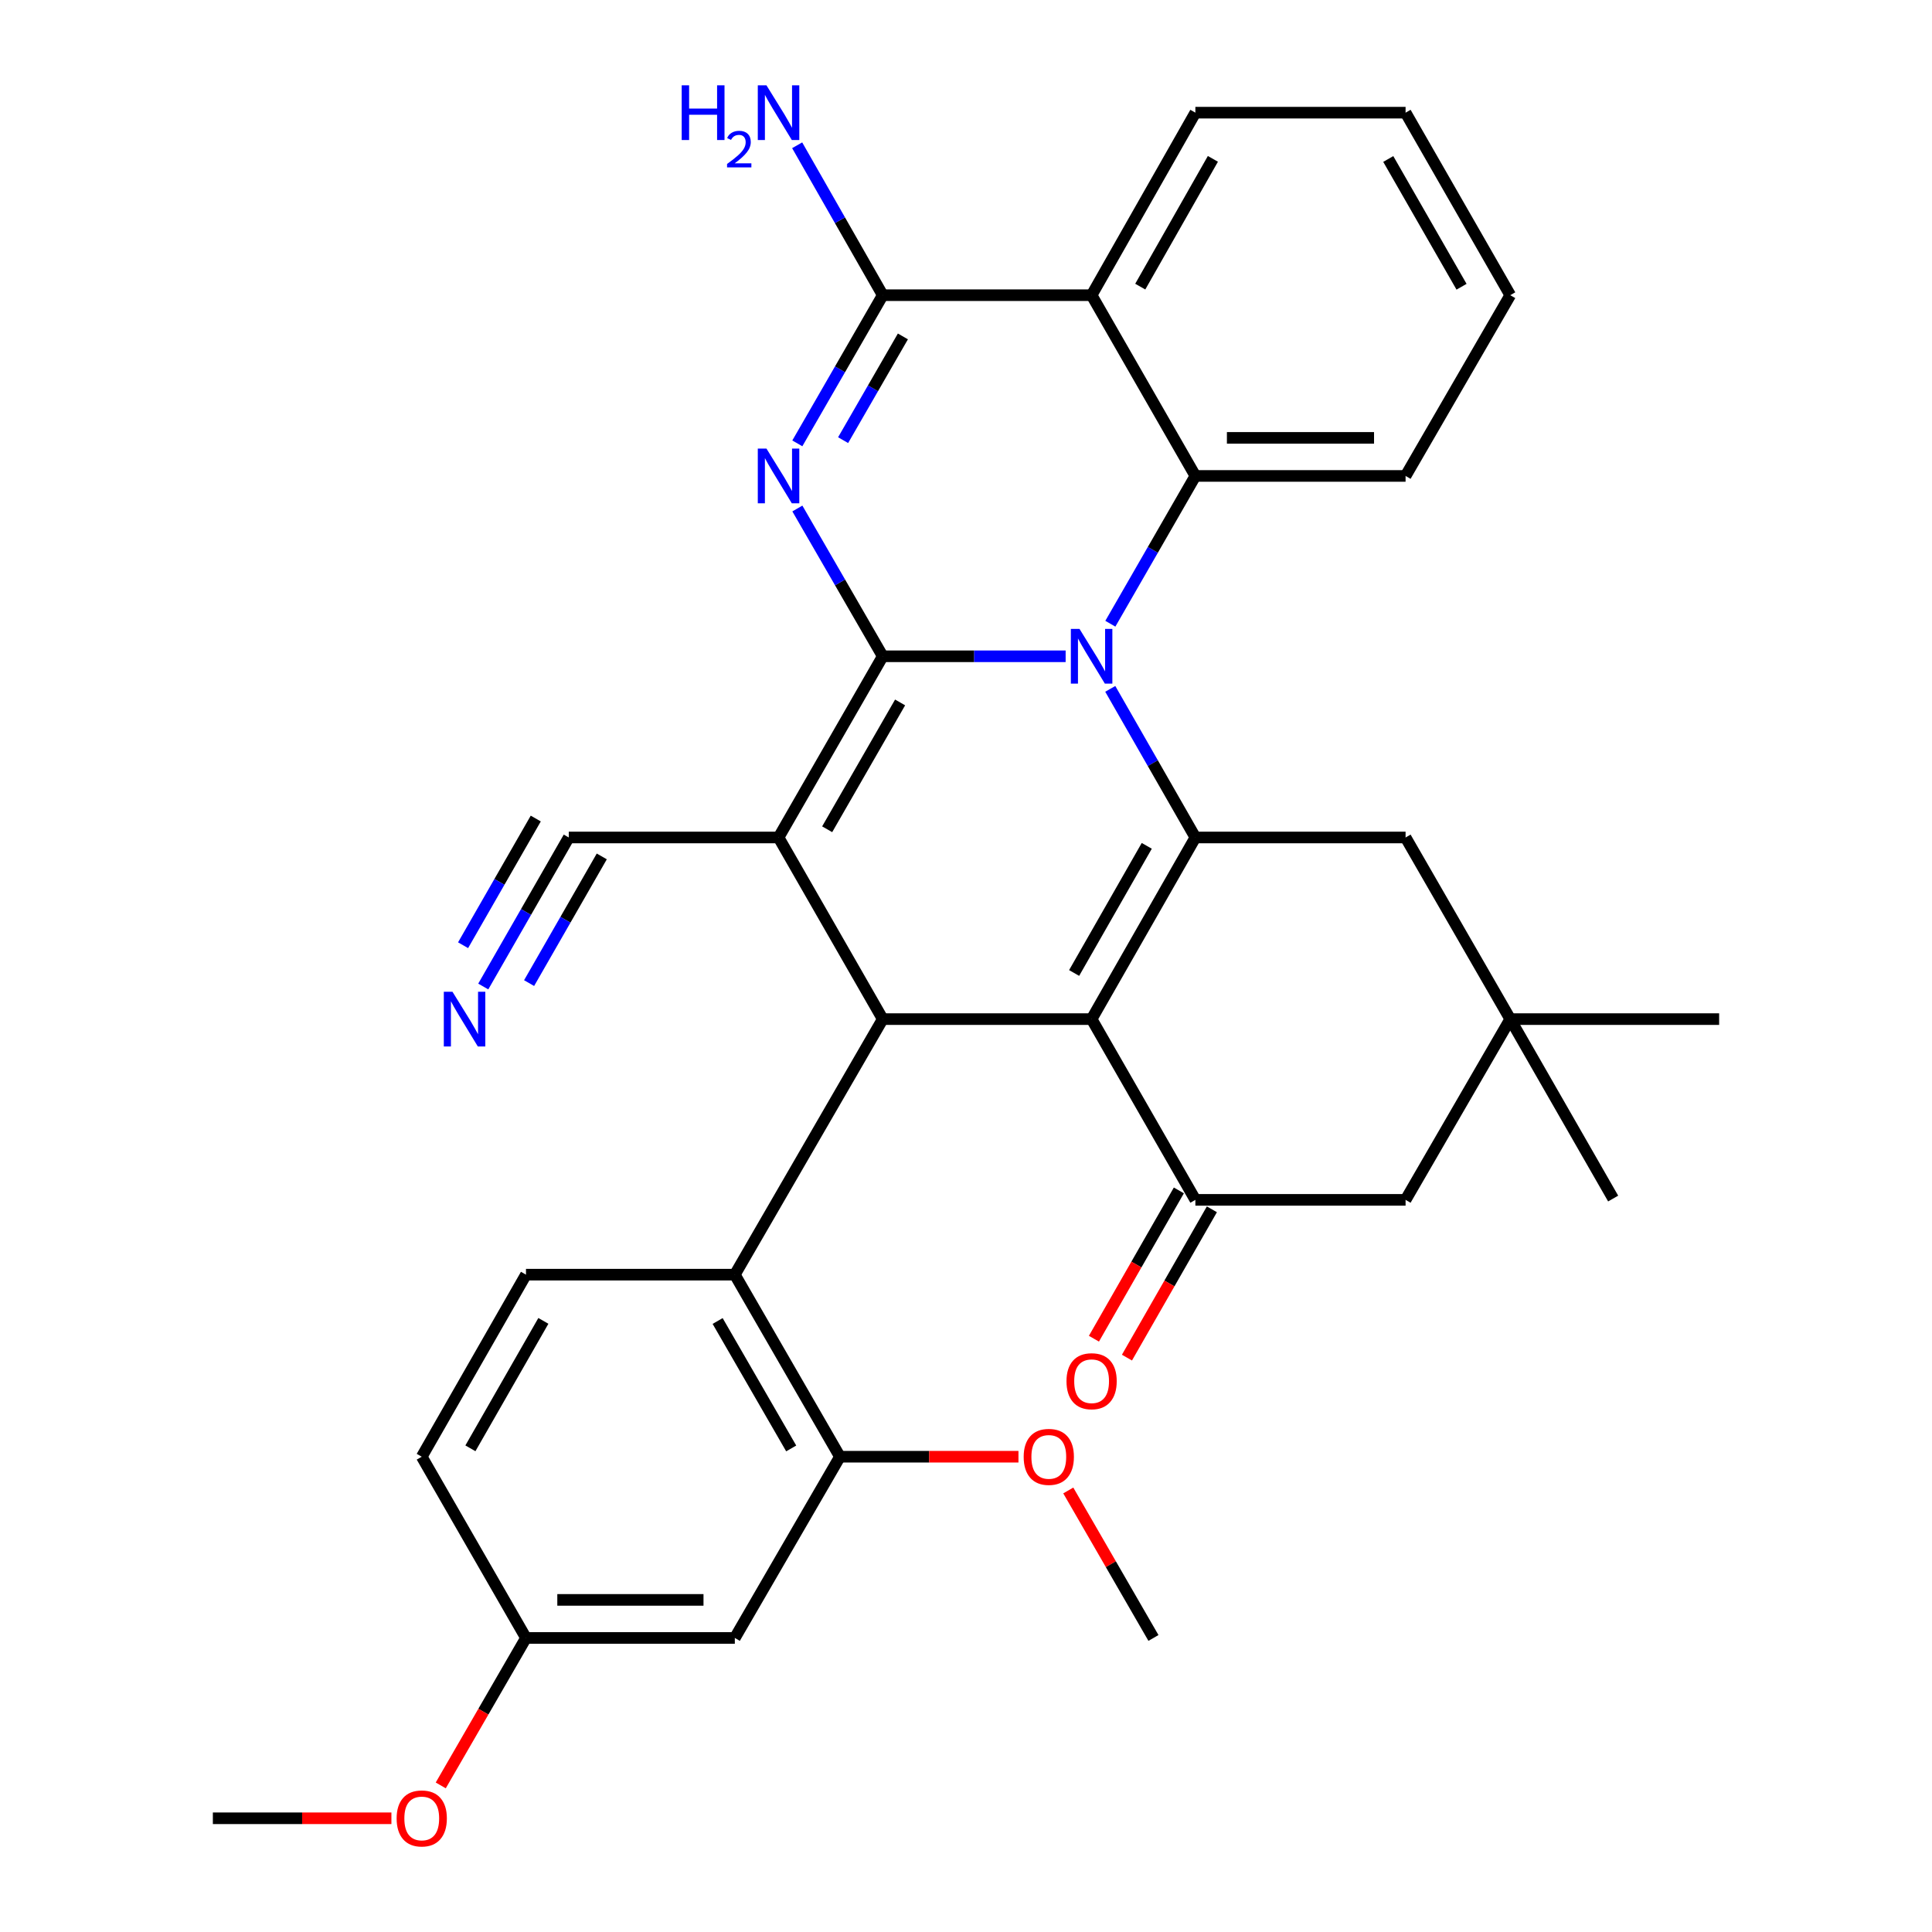 <?xml version='1.0' encoding='iso-8859-1'?>
<svg version='1.1' baseProfile='full'
              xmlns='http://www.w3.org/2000/svg'
                      xmlns:rdkit='http://www.rdkit.org/xml'
                      xmlns:xlink='http://www.w3.org/1999/xlink'
                  xml:space='preserve'
width='1000px' height='1000px' viewBox='0 0 1000 1000'>
<!-- END OF HEADER -->
<rect style='opacity:1.0;fill:#FFFFFF;stroke:none' width='1000' height='1000' x='0' y='0'> </rect>
<path class='bond-0' d='M 456.905,339.692 L 504.238,339.692' style='fill:none;fill-rule:evenodd;stroke:#000000;stroke-width:6px;stroke-linecap:butt;stroke-linejoin:miter;stroke-opacity:1' />
<path class='bond-0' d='M 504.238,339.692 L 551.572,339.692' style='fill:none;fill-rule:evenodd;stroke:#0000FF;stroke-width:6px;stroke-linecap:butt;stroke-linejoin:miter;stroke-opacity:1' />
<path class='bond-1' d='M 456.905,339.692 L 402.976,433.476' style='fill:none;fill-rule:evenodd;stroke:#000000;stroke-width:6px;stroke-linecap:butt;stroke-linejoin:miter;stroke-opacity:1' />
<path class='bond-1' d='M 465.892,363.579 L 428.142,429.228' style='fill:none;fill-rule:evenodd;stroke:#000000;stroke-width:6px;stroke-linecap:butt;stroke-linejoin:miter;stroke-opacity:1' />
<path class='bond-3' d='M 456.905,339.692 L 434.81,301.446' style='fill:none;fill-rule:evenodd;stroke:#000000;stroke-width:6px;stroke-linecap:butt;stroke-linejoin:miter;stroke-opacity:1' />
<path class='bond-3' d='M 434.81,301.446 L 412.714,263.2' style='fill:none;fill-rule:evenodd;stroke:#0000FF;stroke-width:6px;stroke-linecap:butt;stroke-linejoin:miter;stroke-opacity:1' />
<path class='bond-4' d='M 574.671,356.554 L 596.698,395.015' style='fill:none;fill-rule:evenodd;stroke:#0000FF;stroke-width:6px;stroke-linecap:butt;stroke-linejoin:miter;stroke-opacity:1' />
<path class='bond-4' d='M 596.698,395.015 L 618.724,433.476' style='fill:none;fill-rule:evenodd;stroke:#000000;stroke-width:6px;stroke-linecap:butt;stroke-linejoin:miter;stroke-opacity:1' />
<path class='bond-7' d='M 574.711,322.84 L 596.718,284.592' style='fill:none;fill-rule:evenodd;stroke:#0000FF;stroke-width:6px;stroke-linecap:butt;stroke-linejoin:miter;stroke-opacity:1' />
<path class='bond-7' d='M 596.718,284.592 L 618.724,246.345' style='fill:none;fill-rule:evenodd;stroke:#000000;stroke-width:6px;stroke-linecap:butt;stroke-linejoin:miter;stroke-opacity:1' />
<path class='bond-5' d='M 402.976,433.476 L 456.905,527.491' style='fill:none;fill-rule:evenodd;stroke:#000000;stroke-width:6px;stroke-linecap:butt;stroke-linejoin:miter;stroke-opacity:1' />
<path class='bond-11' d='M 402.976,433.476 L 294.396,433.476' style='fill:none;fill-rule:evenodd;stroke:#000000;stroke-width:6px;stroke-linecap:butt;stroke-linejoin:miter;stroke-opacity:1' />
<path class='bond-2' d='M 565.014,527.491 L 456.905,527.491' style='fill:none;fill-rule:evenodd;stroke:#000000;stroke-width:6px;stroke-linecap:butt;stroke-linejoin:miter;stroke-opacity:1' />
<path class='bond-9' d='M 565.014,527.491 L 618.724,621.045' style='fill:none;fill-rule:evenodd;stroke:#000000;stroke-width:6px;stroke-linecap:butt;stroke-linejoin:miter;stroke-opacity:1' />
<path class='bond-33' d='M 565.014,527.491 L 618.724,433.476' style='fill:none;fill-rule:evenodd;stroke:#000000;stroke-width:6px;stroke-linecap:butt;stroke-linejoin:miter;stroke-opacity:1' />
<path class='bond-33' d='M 555.967,503.617 L 593.564,437.807' style='fill:none;fill-rule:evenodd;stroke:#000000;stroke-width:6px;stroke-linecap:butt;stroke-linejoin:miter;stroke-opacity:1' />
<path class='bond-6' d='M 412.695,229.486 L 434.8,191.138' style='fill:none;fill-rule:evenodd;stroke:#0000FF;stroke-width:6px;stroke-linecap:butt;stroke-linejoin:miter;stroke-opacity:1' />
<path class='bond-6' d='M 434.8,191.138 L 456.905,152.791' style='fill:none;fill-rule:evenodd;stroke:#000000;stroke-width:6px;stroke-linecap:butt;stroke-linejoin:miter;stroke-opacity:1' />
<path class='bond-6' d='M 436.392,227.819 L 451.866,200.976' style='fill:none;fill-rule:evenodd;stroke:#0000FF;stroke-width:6px;stroke-linecap:butt;stroke-linejoin:miter;stroke-opacity:1' />
<path class='bond-6' d='M 451.866,200.976 L 467.339,174.132' style='fill:none;fill-rule:evenodd;stroke:#000000;stroke-width:6px;stroke-linecap:butt;stroke-linejoin:miter;stroke-opacity:1' />
<path class='bond-14' d='M 618.724,433.476 L 727.523,433.476' style='fill:none;fill-rule:evenodd;stroke:#000000;stroke-width:6px;stroke-linecap:butt;stroke-linejoin:miter;stroke-opacity:1' />
<path class='bond-10' d='M 456.905,527.491 L 380.345,659.763' style='fill:none;fill-rule:evenodd;stroke:#000000;stroke-width:6px;stroke-linecap:butt;stroke-linejoin:miter;stroke-opacity:1' />
<path class='bond-8' d='M 456.905,152.791 L 565.014,152.791' style='fill:none;fill-rule:evenodd;stroke:#000000;stroke-width:6px;stroke-linecap:butt;stroke-linejoin:miter;stroke-opacity:1' />
<path class='bond-20' d='M 456.905,152.791 L 434.758,113.994' style='fill:none;fill-rule:evenodd;stroke:#000000;stroke-width:6px;stroke-linecap:butt;stroke-linejoin:miter;stroke-opacity:1' />
<path class='bond-20' d='M 434.758,113.994 L 412.612,75.196' style='fill:none;fill-rule:evenodd;stroke:#0000FF;stroke-width:6px;stroke-linecap:butt;stroke-linejoin:miter;stroke-opacity:1' />
<path class='bond-25' d='M 618.724,246.345 L 727.523,246.345' style='fill:none;fill-rule:evenodd;stroke:#000000;stroke-width:6px;stroke-linecap:butt;stroke-linejoin:miter;stroke-opacity:1' />
<path class='bond-25' d='M 635.044,226.647 L 711.203,226.647' style='fill:none;fill-rule:evenodd;stroke:#000000;stroke-width:6px;stroke-linecap:butt;stroke-linejoin:miter;stroke-opacity:1' />
<path class='bond-34' d='M 618.724,246.345 L 565.014,152.791' style='fill:none;fill-rule:evenodd;stroke:#000000;stroke-width:6px;stroke-linecap:butt;stroke-linejoin:miter;stroke-opacity:1' />
<path class='bond-24' d='M 565.014,152.791 L 618.724,58.317' style='fill:none;fill-rule:evenodd;stroke:#000000;stroke-width:6px;stroke-linecap:butt;stroke-linejoin:miter;stroke-opacity:1' />
<path class='bond-24' d='M 590.195,148.355 L 627.792,82.223' style='fill:none;fill-rule:evenodd;stroke:#000000;stroke-width:6px;stroke-linecap:butt;stroke-linejoin:miter;stroke-opacity:1' />
<path class='bond-16' d='M 618.724,621.045 L 727.523,621.045' style='fill:none;fill-rule:evenodd;stroke:#000000;stroke-width:6px;stroke-linecap:butt;stroke-linejoin:miter;stroke-opacity:1' />
<path class='bond-19' d='M 610.178,616.151 L 588.197,654.532' style='fill:none;fill-rule:evenodd;stroke:#000000;stroke-width:6px;stroke-linecap:butt;stroke-linejoin:miter;stroke-opacity:1' />
<path class='bond-19' d='M 588.197,654.532 L 566.216,692.913' style='fill:none;fill-rule:evenodd;stroke:#FF0000;stroke-width:6px;stroke-linecap:butt;stroke-linejoin:miter;stroke-opacity:1' />
<path class='bond-19' d='M 627.271,625.94 L 605.29,664.321' style='fill:none;fill-rule:evenodd;stroke:#000000;stroke-width:6px;stroke-linecap:butt;stroke-linejoin:miter;stroke-opacity:1' />
<path class='bond-19' d='M 605.29,664.321 L 583.309,702.703' style='fill:none;fill-rule:evenodd;stroke:#FF0000;stroke-width:6px;stroke-linecap:butt;stroke-linejoin:miter;stroke-opacity:1' />
<path class='bond-12' d='M 380.345,659.763 L 434.745,753.996' style='fill:none;fill-rule:evenodd;stroke:#000000;stroke-width:6px;stroke-linecap:butt;stroke-linejoin:miter;stroke-opacity:1' />
<path class='bond-12' d='M 371.446,683.746 L 409.525,749.709' style='fill:none;fill-rule:evenodd;stroke:#000000;stroke-width:6px;stroke-linecap:butt;stroke-linejoin:miter;stroke-opacity:1' />
<path class='bond-18' d='M 380.345,659.763 L 272.247,659.763' style='fill:none;fill-rule:evenodd;stroke:#000000;stroke-width:6px;stroke-linecap:butt;stroke-linejoin:miter;stroke-opacity:1' />
<path class='bond-13' d='M 294.396,433.476 L 272.266,472.049' style='fill:none;fill-rule:evenodd;stroke:#000000;stroke-width:6px;stroke-linecap:butt;stroke-linejoin:miter;stroke-opacity:1' />
<path class='bond-13' d='M 272.266,472.049 L 250.136,510.621' style='fill:none;fill-rule:evenodd;stroke:#0000FF;stroke-width:6px;stroke-linecap:butt;stroke-linejoin:miter;stroke-opacity:1' />
<path class='bond-13' d='M 277.311,423.674 L 258.5,456.46' style='fill:none;fill-rule:evenodd;stroke:#000000;stroke-width:6px;stroke-linecap:butt;stroke-linejoin:miter;stroke-opacity:1' />
<path class='bond-13' d='M 258.5,456.46 L 239.689,489.247' style='fill:none;fill-rule:evenodd;stroke:#0000FF;stroke-width:6px;stroke-linecap:butt;stroke-linejoin:miter;stroke-opacity:1' />
<path class='bond-13' d='M 311.482,443.279 L 292.671,476.066' style='fill:none;fill-rule:evenodd;stroke:#000000;stroke-width:6px;stroke-linecap:butt;stroke-linejoin:miter;stroke-opacity:1' />
<path class='bond-13' d='M 292.671,476.066 L 273.86,508.852' style='fill:none;fill-rule:evenodd;stroke:#0000FF;stroke-width:6px;stroke-linecap:butt;stroke-linejoin:miter;stroke-opacity:1' />
<path class='bond-17' d='M 434.745,753.996 L 380.345,847.802' style='fill:none;fill-rule:evenodd;stroke:#000000;stroke-width:6px;stroke-linecap:butt;stroke-linejoin:miter;stroke-opacity:1' />
<path class='bond-23' d='M 434.745,753.996 L 480.948,753.996' style='fill:none;fill-rule:evenodd;stroke:#000000;stroke-width:6px;stroke-linecap:butt;stroke-linejoin:miter;stroke-opacity:1' />
<path class='bond-23' d='M 480.948,753.996 L 527.151,753.996' style='fill:none;fill-rule:evenodd;stroke:#FF0000;stroke-width:6px;stroke-linecap:butt;stroke-linejoin:miter;stroke-opacity:1' />
<path class='bond-15' d='M 727.523,433.476 L 781.704,527.491' style='fill:none;fill-rule:evenodd;stroke:#000000;stroke-width:6px;stroke-linecap:butt;stroke-linejoin:miter;stroke-opacity:1' />
<path class='bond-27' d='M 781.704,527.491 L 889.824,527.491' style='fill:none;fill-rule:evenodd;stroke:#000000;stroke-width:6px;stroke-linecap:butt;stroke-linejoin:miter;stroke-opacity:1' />
<path class='bond-28' d='M 781.704,527.491 L 834.965,620.367' style='fill:none;fill-rule:evenodd;stroke:#000000;stroke-width:6px;stroke-linecap:butt;stroke-linejoin:miter;stroke-opacity:1' />
<path class='bond-36' d='M 781.704,527.491 L 727.523,621.045' style='fill:none;fill-rule:evenodd;stroke:#000000;stroke-width:6px;stroke-linecap:butt;stroke-linejoin:miter;stroke-opacity:1' />
<path class='bond-37' d='M 380.345,847.802 L 272.247,847.802' style='fill:none;fill-rule:evenodd;stroke:#000000;stroke-width:6px;stroke-linecap:butt;stroke-linejoin:miter;stroke-opacity:1' />
<path class='bond-37' d='M 364.131,828.104 L 288.462,828.104' style='fill:none;fill-rule:evenodd;stroke:#000000;stroke-width:6px;stroke-linecap:butt;stroke-linejoin:miter;stroke-opacity:1' />
<path class='bond-22' d='M 272.247,659.763 L 218.296,753.996' style='fill:none;fill-rule:evenodd;stroke:#000000;stroke-width:6px;stroke-linecap:butt;stroke-linejoin:miter;stroke-opacity:1' />
<path class='bond-22' d='M 281.249,683.685 L 243.484,749.648' style='fill:none;fill-rule:evenodd;stroke:#000000;stroke-width:6px;stroke-linecap:butt;stroke-linejoin:miter;stroke-opacity:1' />
<path class='bond-21' d='M 272.247,847.802 L 218.296,753.996' style='fill:none;fill-rule:evenodd;stroke:#000000;stroke-width:6px;stroke-linecap:butt;stroke-linejoin:miter;stroke-opacity:1' />
<path class='bond-26' d='M 272.247,847.802 L 250.189,885.963' style='fill:none;fill-rule:evenodd;stroke:#000000;stroke-width:6px;stroke-linecap:butt;stroke-linejoin:miter;stroke-opacity:1' />
<path class='bond-26' d='M 250.189,885.963 L 228.132,924.123' style='fill:none;fill-rule:evenodd;stroke:#FF0000;stroke-width:6px;stroke-linecap:butt;stroke-linejoin:miter;stroke-opacity:1' />
<path class='bond-29' d='M 552.941,771.464 L 574.982,809.633' style='fill:none;fill-rule:evenodd;stroke:#FF0000;stroke-width:6px;stroke-linecap:butt;stroke-linejoin:miter;stroke-opacity:1' />
<path class='bond-29' d='M 574.982,809.633 L 597.024,847.802' style='fill:none;fill-rule:evenodd;stroke:#000000;stroke-width:6px;stroke-linecap:butt;stroke-linejoin:miter;stroke-opacity:1' />
<path class='bond-31' d='M 618.724,58.317 L 727.523,58.317' style='fill:none;fill-rule:evenodd;stroke:#000000;stroke-width:6px;stroke-linecap:butt;stroke-linejoin:miter;stroke-opacity:1' />
<path class='bond-32' d='M 727.523,246.345 L 781.704,152.791' style='fill:none;fill-rule:evenodd;stroke:#000000;stroke-width:6px;stroke-linecap:butt;stroke-linejoin:miter;stroke-opacity:1' />
<path class='bond-30' d='M 202.593,941.138 L 156.385,941.138' style='fill:none;fill-rule:evenodd;stroke:#FF0000;stroke-width:6px;stroke-linecap:butt;stroke-linejoin:miter;stroke-opacity:1' />
<path class='bond-30' d='M 156.385,941.138 L 110.176,941.138' style='fill:none;fill-rule:evenodd;stroke:#000000;stroke-width:6px;stroke-linecap:butt;stroke-linejoin:miter;stroke-opacity:1' />
<path class='bond-35' d='M 727.523,58.317 L 781.704,152.791' style='fill:none;fill-rule:evenodd;stroke:#000000;stroke-width:6px;stroke-linecap:butt;stroke-linejoin:miter;stroke-opacity:1' />
<path class='bond-35' d='M 718.563,82.287 L 756.489,148.419' style='fill:none;fill-rule:evenodd;stroke:#000000;stroke-width:6px;stroke-linecap:butt;stroke-linejoin:miter;stroke-opacity:1' />
<path  class='atom-1' d='M 558.754 325.532
L 568.034 340.532
Q 568.954 342.012, 570.434 344.692
Q 571.914 347.372, 571.994 347.532
L 571.994 325.532
L 575.754 325.532
L 575.754 353.852
L 571.874 353.852
L 561.914 337.452
Q 560.754 335.532, 559.514 333.332
Q 558.314 331.132, 557.954 330.452
L 557.954 353.852
L 554.274 353.852
L 554.274 325.532
L 558.754 325.532
' fill='#0000FF'/>
<path  class='atom-4' d='M 396.716 232.185
L 405.996 247.185
Q 406.916 248.665, 408.396 251.345
Q 409.876 254.025, 409.956 254.185
L 409.956 232.185
L 413.716 232.185
L 413.716 260.505
L 409.836 260.505
L 399.876 244.105
Q 398.716 242.185, 397.476 239.985
Q 396.276 237.785, 395.916 237.105
L 395.916 260.505
L 392.236 260.505
L 392.236 232.185
L 396.716 232.185
' fill='#0000FF'/>
<path  class='atom-14' d='M 234.197 513.331
L 243.477 528.331
Q 244.397 529.811, 245.877 532.491
Q 247.357 535.171, 247.437 535.331
L 247.437 513.331
L 251.197 513.331
L 251.197 541.651
L 247.317 541.651
L 237.357 525.251
Q 236.197 523.331, 234.957 521.131
Q 233.757 518.931, 233.397 518.251
L 233.397 541.651
L 229.717 541.651
L 229.717 513.331
L 234.197 513.331
' fill='#0000FF'/>
<path  class='atom-20' d='M 552.014 714.91
Q 552.014 708.11, 555.374 704.31
Q 558.734 700.51, 565.014 700.51
Q 571.294 700.51, 574.654 704.31
Q 578.014 708.11, 578.014 714.91
Q 578.014 721.79, 574.614 725.71
Q 571.214 729.59, 565.014 729.59
Q 558.774 729.59, 555.374 725.71
Q 552.014 721.83, 552.014 714.91
M 565.014 726.39
Q 569.334 726.39, 571.654 723.51
Q 574.014 720.59, 574.014 714.91
Q 574.014 709.35, 571.654 706.55
Q 569.334 703.71, 565.014 703.71
Q 560.694 703.71, 558.334 706.51
Q 556.014 709.31, 556.014 714.91
Q 556.014 720.63, 558.334 723.51
Q 560.694 726.39, 565.014 726.39
' fill='#FF0000'/>
<path  class='atom-21' d='M 352.844 44.157
L 356.684 44.157
L 356.684 56.197
L 371.164 56.197
L 371.164 44.157
L 375.004 44.157
L 375.004 72.477
L 371.164 72.477
L 371.164 59.397
L 356.684 59.397
L 356.684 72.477
L 352.844 72.477
L 352.844 44.157
' fill='#0000FF'/>
<path  class='atom-21' d='M 376.376 71.483
Q 377.063 69.714, 378.7 68.738
Q 380.336 67.734, 382.607 67.734
Q 385.432 67.734, 387.016 69.266
Q 388.6 70.797, 388.6 73.516
Q 388.6 76.288, 386.54 78.875
Q 384.508 81.462, 380.284 84.525
L 388.916 84.525
L 388.916 86.637
L 376.324 86.637
L 376.324 84.868
Q 379.808 82.386, 381.868 80.538
Q 383.953 78.69, 384.956 77.027
Q 385.96 75.364, 385.96 73.648
Q 385.96 71.853, 385.062 70.85
Q 384.164 69.846, 382.607 69.846
Q 381.102 69.846, 380.099 70.454
Q 379.096 71.061, 378.383 72.407
L 376.376 71.483
' fill='#0000FF'/>
<path  class='atom-21' d='M 396.716 44.157
L 405.996 59.157
Q 406.916 60.637, 408.396 63.317
Q 409.876 65.997, 409.956 66.157
L 409.956 44.157
L 413.716 44.157
L 413.716 72.477
L 409.836 72.477
L 399.876 56.077
Q 398.716 54.157, 397.476 51.957
Q 396.276 49.757, 395.916 49.077
L 395.916 72.477
L 392.236 72.477
L 392.236 44.157
L 396.716 44.157
' fill='#0000FF'/>
<path  class='atom-24' d='M 529.854 754.076
Q 529.854 747.276, 533.214 743.476
Q 536.574 739.676, 542.854 739.676
Q 549.134 739.676, 552.494 743.476
Q 555.854 747.276, 555.854 754.076
Q 555.854 760.956, 552.454 764.876
Q 549.054 768.756, 542.854 768.756
Q 536.614 768.756, 533.214 764.876
Q 529.854 760.996, 529.854 754.076
M 542.854 765.556
Q 547.174 765.556, 549.494 762.676
Q 551.854 759.756, 551.854 754.076
Q 551.854 748.516, 549.494 745.716
Q 547.174 742.876, 542.854 742.876
Q 538.534 742.876, 536.174 745.676
Q 533.854 748.476, 533.854 754.076
Q 533.854 759.796, 536.174 762.676
Q 538.534 765.556, 542.854 765.556
' fill='#FF0000'/>
<path  class='atom-27' d='M 205.296 941.218
Q 205.296 934.418, 208.656 930.618
Q 212.016 926.818, 218.296 926.818
Q 224.576 926.818, 227.936 930.618
Q 231.296 934.418, 231.296 941.218
Q 231.296 948.098, 227.896 952.018
Q 224.496 955.898, 218.296 955.898
Q 212.056 955.898, 208.656 952.018
Q 205.296 948.138, 205.296 941.218
M 218.296 952.698
Q 222.616 952.698, 224.936 949.818
Q 227.296 946.898, 227.296 941.218
Q 227.296 935.658, 224.936 932.858
Q 222.616 930.018, 218.296 930.018
Q 213.976 930.018, 211.616 932.818
Q 209.296 935.618, 209.296 941.218
Q 209.296 946.938, 211.616 949.818
Q 213.976 952.698, 218.296 952.698
' fill='#FF0000'/>
</svg>
